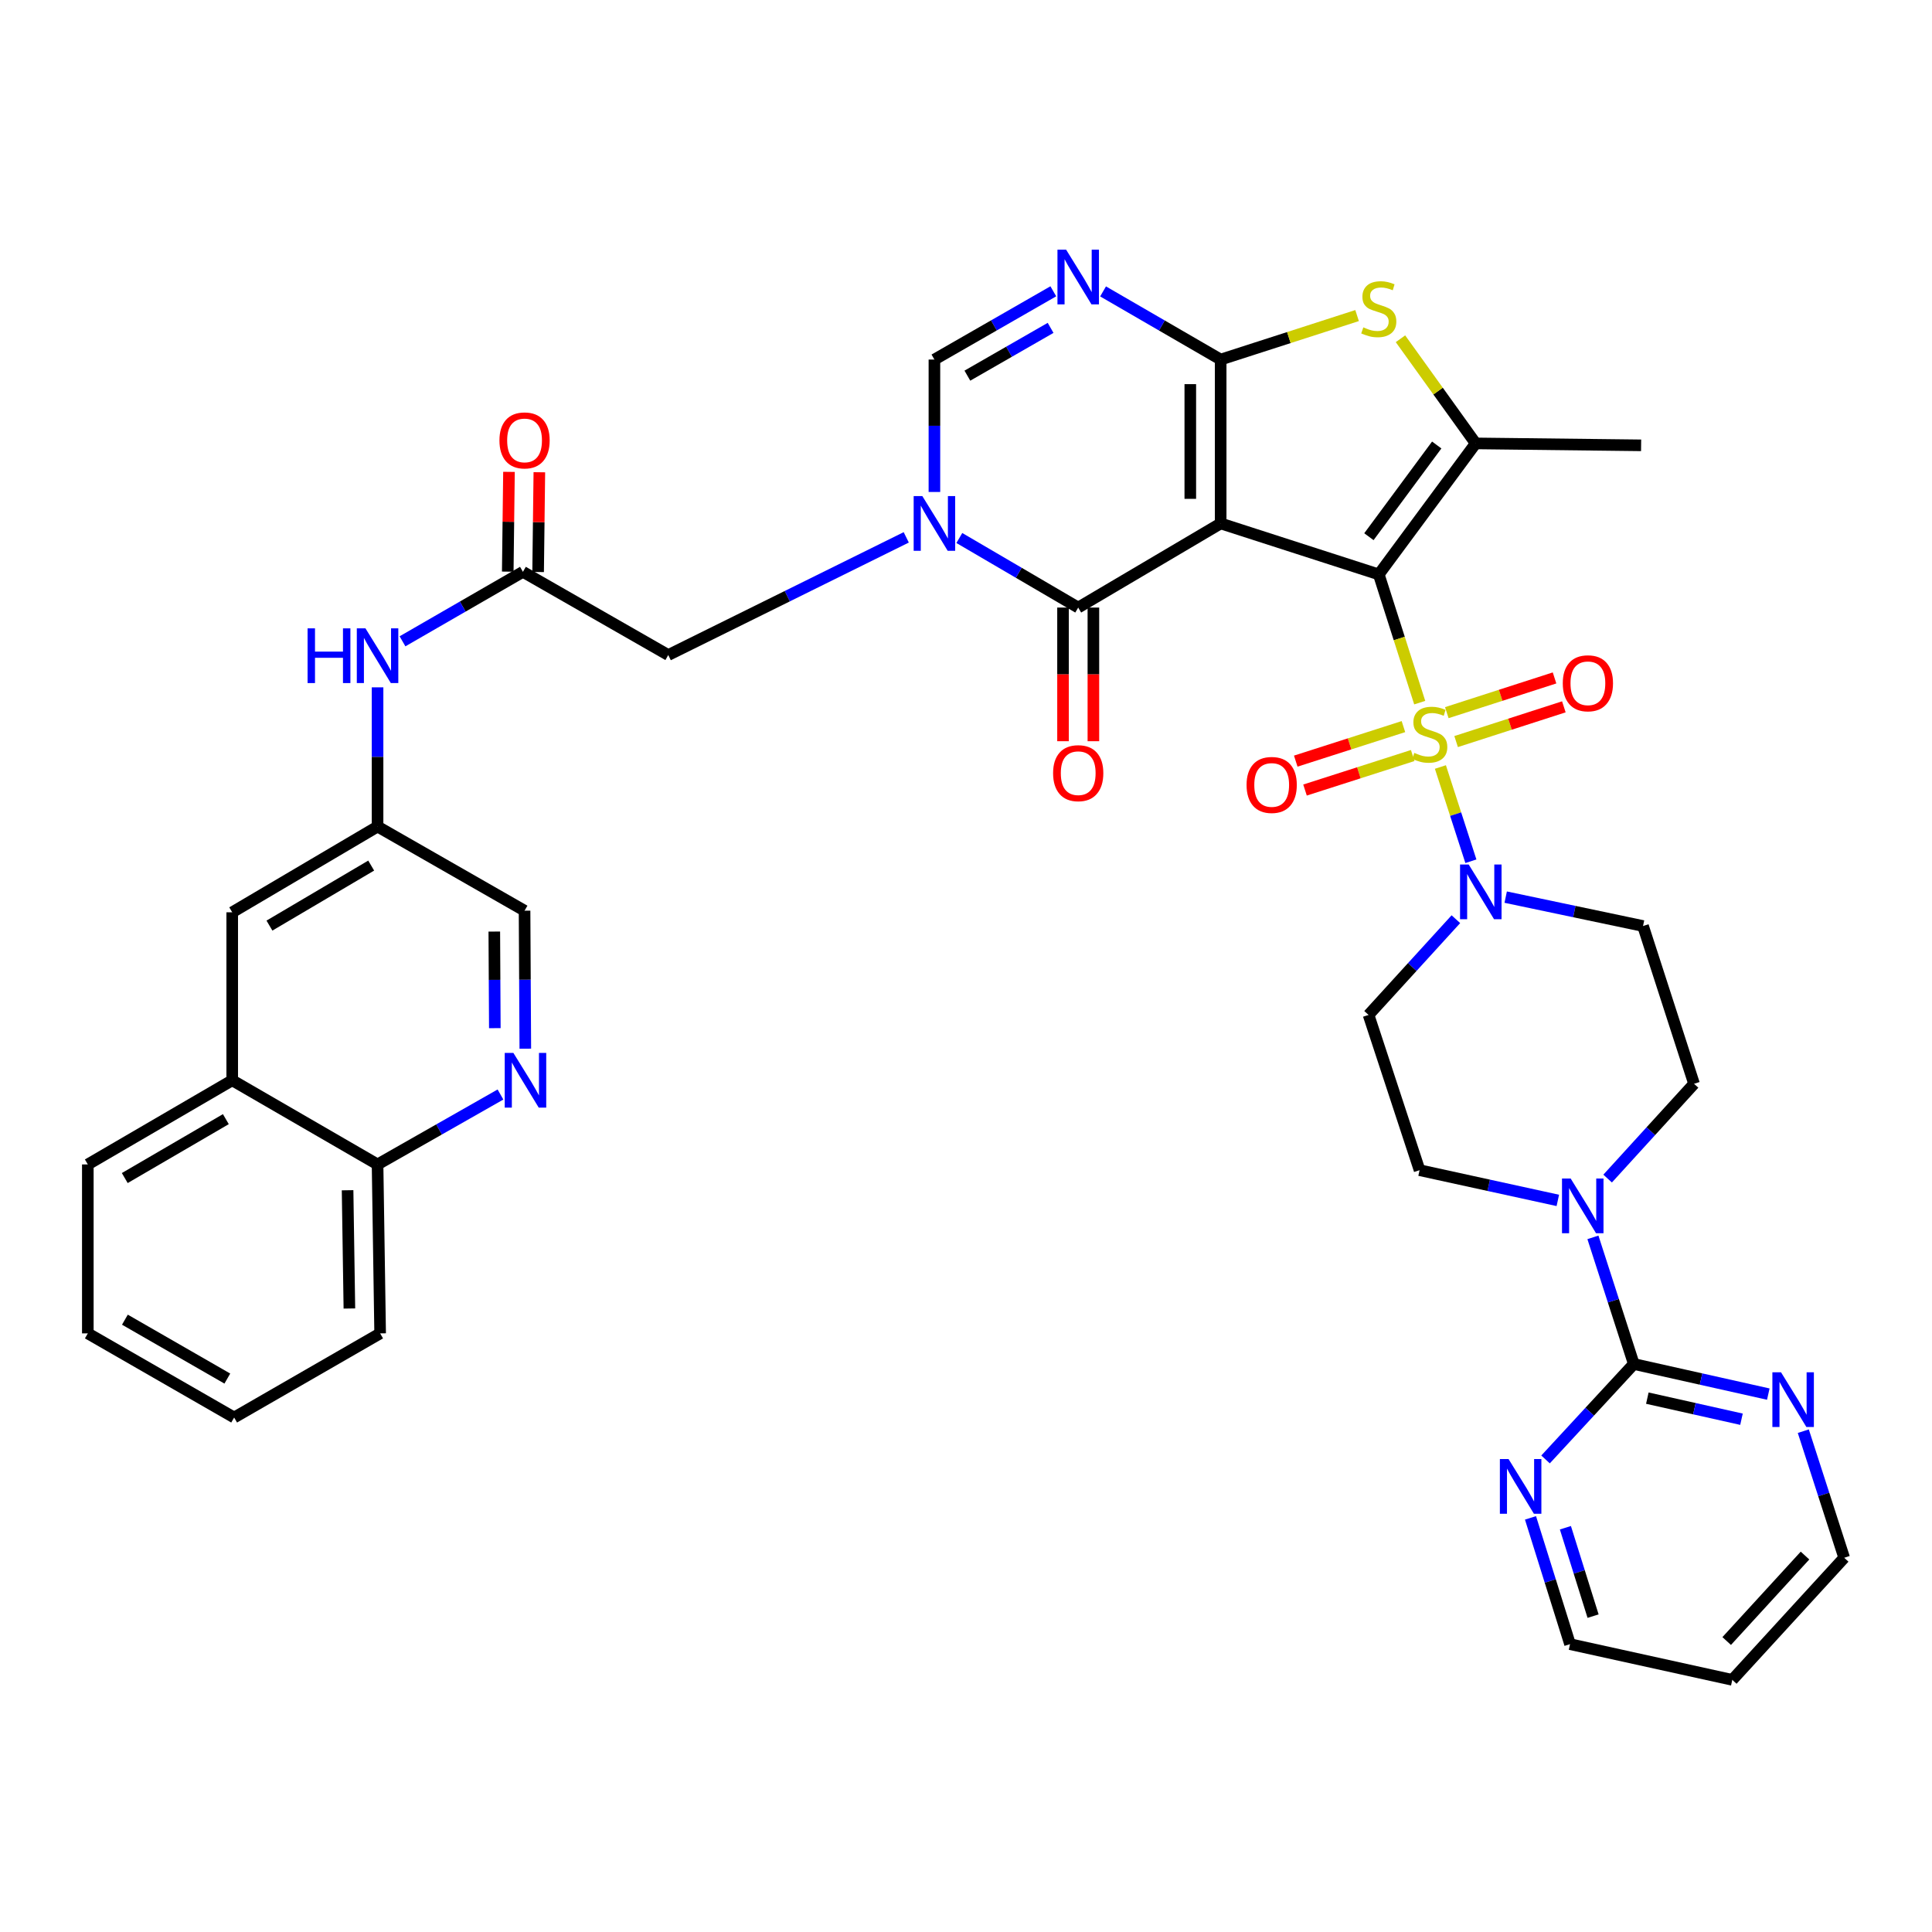 <?xml version='1.0' encoding='iso-8859-1'?>
<svg version='1.1' baseProfile='full'
              xmlns='http://www.w3.org/2000/svg'
                      xmlns:rdkit='http://www.rdkit.org/xml'
                      xmlns:xlink='http://www.w3.org/1999/xlink'
                  xml:space='preserve'
width='1000px' height='1000px' viewBox='0 0 1000 1000'>
<!-- END OF HEADER -->
<rect style='opacity:1.0;fill:#FFFFFF;stroke:none' width='1000' height='1000' x='0' y='0'> </rect>
<path class='bond-0' d='M 713.655,297.314 L 631.815,270.925' style='fill:none;fill-rule:evenodd;stroke:#000000;stroke-width:6px;stroke-linecap:butt;stroke-linejoin:miter;stroke-opacity:1' />
<path class='bond-1' d='M 713.655,297.314 L 724.249,330.499' style='fill:none;fill-rule:evenodd;stroke:#000000;stroke-width:6px;stroke-linecap:butt;stroke-linejoin:miter;stroke-opacity:1' />
<path class='bond-1' d='M 724.249,330.499 L 734.843,363.685' style='fill:none;fill-rule:evenodd;stroke:#CCCC00;stroke-width:6px;stroke-linecap:butt;stroke-linejoin:miter;stroke-opacity:1' />
<path class='bond-5' d='M 713.655,297.314 L 763.805,229.507' style='fill:none;fill-rule:evenodd;stroke:#000000;stroke-width:6px;stroke-linecap:butt;stroke-linejoin:miter;stroke-opacity:1' />
<path class='bond-5' d='M 708.54,277.796 L 743.645,230.331' style='fill:none;fill-rule:evenodd;stroke:#000000;stroke-width:6px;stroke-linecap:butt;stroke-linejoin:miter;stroke-opacity:1' />
<path class='bond-2' d='M 631.815,270.925 L 631.815,186.107' style='fill:none;fill-rule:evenodd;stroke:#000000;stroke-width:6px;stroke-linecap:butt;stroke-linejoin:miter;stroke-opacity:1' />
<path class='bond-2' d='M 616.097,258.202 L 616.097,198.83' style='fill:none;fill-rule:evenodd;stroke:#000000;stroke-width:6px;stroke-linecap:butt;stroke-linejoin:miter;stroke-opacity:1' />
<path class='bond-3' d='M 631.815,270.925 L 558.079,314.473' style='fill:none;fill-rule:evenodd;stroke:#000000;stroke-width:6px;stroke-linecap:butt;stroke-linejoin:miter;stroke-opacity:1' />
<path class='bond-8' d='M 745.551,397 L 753.44,421.391' style='fill:none;fill-rule:evenodd;stroke:#CCCC00;stroke-width:6px;stroke-linecap:butt;stroke-linejoin:miter;stroke-opacity:1' />
<path class='bond-8' d='M 753.44,421.391 L 761.33,445.781' style='fill:none;fill-rule:evenodd;stroke:#0000FF;stroke-width:6px;stroke-linecap:butt;stroke-linejoin:miter;stroke-opacity:1' />
<path class='bond-15' d='M 726.416,376.09 L 698.546,385.025' style='fill:none;fill-rule:evenodd;stroke:#CCCC00;stroke-width:6px;stroke-linecap:butt;stroke-linejoin:miter;stroke-opacity:1' />
<path class='bond-15' d='M 698.546,385.025 L 670.676,393.96' style='fill:none;fill-rule:evenodd;stroke:#FF0000;stroke-width:6px;stroke-linecap:butt;stroke-linejoin:miter;stroke-opacity:1' />
<path class='bond-15' d='M 731.215,391.058 L 703.345,399.993' style='fill:none;fill-rule:evenodd;stroke:#CCCC00;stroke-width:6px;stroke-linecap:butt;stroke-linejoin:miter;stroke-opacity:1' />
<path class='bond-15' d='M 703.345,399.993 L 675.474,408.928' style='fill:none;fill-rule:evenodd;stroke:#FF0000;stroke-width:6px;stroke-linecap:butt;stroke-linejoin:miter;stroke-opacity:1' />
<path class='bond-16' d='M 753.685,383.834 L 781.567,374.844' style='fill:none;fill-rule:evenodd;stroke:#CCCC00;stroke-width:6px;stroke-linecap:butt;stroke-linejoin:miter;stroke-opacity:1' />
<path class='bond-16' d='M 781.567,374.844 L 809.449,365.855' style='fill:none;fill-rule:evenodd;stroke:#FF0000;stroke-width:6px;stroke-linecap:butt;stroke-linejoin:miter;stroke-opacity:1' />
<path class='bond-16' d='M 748.862,368.874 L 776.744,359.884' style='fill:none;fill-rule:evenodd;stroke:#CCCC00;stroke-width:6px;stroke-linecap:butt;stroke-linejoin:miter;stroke-opacity:1' />
<path class='bond-16' d='M 776.744,359.884 L 804.626,350.895' style='fill:none;fill-rule:evenodd;stroke:#FF0000;stroke-width:6px;stroke-linecap:butt;stroke-linejoin:miter;stroke-opacity:1' />
<path class='bond-6' d='M 631.815,186.107 L 601.382,168.473' style='fill:none;fill-rule:evenodd;stroke:#000000;stroke-width:6px;stroke-linecap:butt;stroke-linejoin:miter;stroke-opacity:1' />
<path class='bond-6' d='M 601.382,168.473 L 570.949,150.838' style='fill:none;fill-rule:evenodd;stroke:#0000FF;stroke-width:6px;stroke-linecap:butt;stroke-linejoin:miter;stroke-opacity:1' />
<path class='bond-39' d='M 631.815,186.107 L 667.12,174.723' style='fill:none;fill-rule:evenodd;stroke:#000000;stroke-width:6px;stroke-linecap:butt;stroke-linejoin:miter;stroke-opacity:1' />
<path class='bond-39' d='M 667.12,174.723 L 702.425,163.339' style='fill:none;fill-rule:evenodd;stroke:#CCCC00;stroke-width:6px;stroke-linecap:butt;stroke-linejoin:miter;stroke-opacity:1' />
<path class='bond-4' d='M 558.079,314.473 L 527.314,296.472' style='fill:none;fill-rule:evenodd;stroke:#000000;stroke-width:6px;stroke-linecap:butt;stroke-linejoin:miter;stroke-opacity:1' />
<path class='bond-4' d='M 527.314,296.472 L 496.549,278.47' style='fill:none;fill-rule:evenodd;stroke:#0000FF;stroke-width:6px;stroke-linecap:butt;stroke-linejoin:miter;stroke-opacity:1' />
<path class='bond-22' d='M 550.22,314.473 L 550.22,349.062' style='fill:none;fill-rule:evenodd;stroke:#000000;stroke-width:6px;stroke-linecap:butt;stroke-linejoin:miter;stroke-opacity:1' />
<path class='bond-22' d='M 550.22,349.062 L 550.22,383.65' style='fill:none;fill-rule:evenodd;stroke:#FF0000;stroke-width:6px;stroke-linecap:butt;stroke-linejoin:miter;stroke-opacity:1' />
<path class='bond-22' d='M 565.938,314.473 L 565.938,349.062' style='fill:none;fill-rule:evenodd;stroke:#000000;stroke-width:6px;stroke-linecap:butt;stroke-linejoin:miter;stroke-opacity:1' />
<path class='bond-22' d='M 565.938,349.062 L 565.938,383.65' style='fill:none;fill-rule:evenodd;stroke:#FF0000;stroke-width:6px;stroke-linecap:butt;stroke-linejoin:miter;stroke-opacity:1' />
<path class='bond-9' d='M 483.653,254.644 L 483.653,220.376' style='fill:none;fill-rule:evenodd;stroke:#0000FF;stroke-width:6px;stroke-linecap:butt;stroke-linejoin:miter;stroke-opacity:1' />
<path class='bond-9' d='M 483.653,220.376 L 483.653,186.107' style='fill:none;fill-rule:evenodd;stroke:#000000;stroke-width:6px;stroke-linecap:butt;stroke-linejoin:miter;stroke-opacity:1' />
<path class='bond-14' d='M 469.071,278.135 L 407.481,308.591' style='fill:none;fill-rule:evenodd;stroke:#0000FF;stroke-width:6px;stroke-linecap:butt;stroke-linejoin:miter;stroke-opacity:1' />
<path class='bond-14' d='M 407.481,308.591 L 345.891,339.046' style='fill:none;fill-rule:evenodd;stroke:#000000;stroke-width:6px;stroke-linecap:butt;stroke-linejoin:miter;stroke-opacity:1' />
<path class='bond-7' d='M 763.805,229.507 L 744.344,202.425' style='fill:none;fill-rule:evenodd;stroke:#000000;stroke-width:6px;stroke-linecap:butt;stroke-linejoin:miter;stroke-opacity:1' />
<path class='bond-7' d='M 744.344,202.425 L 724.883,175.344' style='fill:none;fill-rule:evenodd;stroke:#CCCC00;stroke-width:6px;stroke-linecap:butt;stroke-linejoin:miter;stroke-opacity:1' />
<path class='bond-31' d='M 763.805,229.507 L 849.434,230.503' style='fill:none;fill-rule:evenodd;stroke:#000000;stroke-width:6px;stroke-linecap:butt;stroke-linejoin:miter;stroke-opacity:1' />
<path class='bond-41' d='M 545.193,150.777 L 514.423,168.442' style='fill:none;fill-rule:evenodd;stroke:#0000FF;stroke-width:6px;stroke-linecap:butt;stroke-linejoin:miter;stroke-opacity:1' />
<path class='bond-41' d='M 514.423,168.442 L 483.653,186.107' style='fill:none;fill-rule:evenodd;stroke:#000000;stroke-width:6px;stroke-linecap:butt;stroke-linejoin:miter;stroke-opacity:1' />
<path class='bond-41' d='M 543.788,169.708 L 522.249,182.074' style='fill:none;fill-rule:evenodd;stroke:#0000FF;stroke-width:6px;stroke-linecap:butt;stroke-linejoin:miter;stroke-opacity:1' />
<path class='bond-41' d='M 522.249,182.074 L 500.71,194.439' style='fill:none;fill-rule:evenodd;stroke:#000000;stroke-width:6px;stroke-linecap:butt;stroke-linejoin:miter;stroke-opacity:1' />
<path class='bond-17' d='M 753.564,475.775 L 730.963,500.55' style='fill:none;fill-rule:evenodd;stroke:#0000FF;stroke-width:6px;stroke-linecap:butt;stroke-linejoin:miter;stroke-opacity:1' />
<path class='bond-17' d='M 730.963,500.55 L 708.363,525.324' style='fill:none;fill-rule:evenodd;stroke:#000000;stroke-width:6px;stroke-linecap:butt;stroke-linejoin:miter;stroke-opacity:1' />
<path class='bond-18' d='M 779.344,464.35 L 814.887,471.828' style='fill:none;fill-rule:evenodd;stroke:#0000FF;stroke-width:6px;stroke-linecap:butt;stroke-linejoin:miter;stroke-opacity:1' />
<path class='bond-18' d='M 814.887,471.828 L 850.43,479.305' style='fill:none;fill-rule:evenodd;stroke:#000000;stroke-width:6px;stroke-linecap:butt;stroke-linejoin:miter;stroke-opacity:1' />
<path class='bond-10' d='M 845.653,705.997 L 835.074,673.228' style='fill:none;fill-rule:evenodd;stroke:#000000;stroke-width:6px;stroke-linecap:butt;stroke-linejoin:miter;stroke-opacity:1' />
<path class='bond-10' d='M 835.074,673.228 L 824.494,640.459' style='fill:none;fill-rule:evenodd;stroke:#0000FF;stroke-width:6px;stroke-linecap:butt;stroke-linejoin:miter;stroke-opacity:1' />
<path class='bond-19' d='M 845.653,705.997 L 880.461,713.792' style='fill:none;fill-rule:evenodd;stroke:#000000;stroke-width:6px;stroke-linecap:butt;stroke-linejoin:miter;stroke-opacity:1' />
<path class='bond-19' d='M 880.461,713.792 L 915.269,721.587' style='fill:none;fill-rule:evenodd;stroke:#0000FF;stroke-width:6px;stroke-linecap:butt;stroke-linejoin:miter;stroke-opacity:1' />
<path class='bond-19' d='M 852.66,723.674 L 877.026,729.131' style='fill:none;fill-rule:evenodd;stroke:#000000;stroke-width:6px;stroke-linecap:butt;stroke-linejoin:miter;stroke-opacity:1' />
<path class='bond-19' d='M 877.026,729.131 L 901.391,734.587' style='fill:none;fill-rule:evenodd;stroke:#0000FF;stroke-width:6px;stroke-linecap:butt;stroke-linejoin:miter;stroke-opacity:1' />
<path class='bond-20' d='M 845.653,705.997 L 822.813,730.699' style='fill:none;fill-rule:evenodd;stroke:#000000;stroke-width:6px;stroke-linecap:butt;stroke-linejoin:miter;stroke-opacity:1' />
<path class='bond-20' d='M 822.813,730.699 L 799.973,755.401' style='fill:none;fill-rule:evenodd;stroke:#0000FF;stroke-width:6px;stroke-linecap:butt;stroke-linejoin:miter;stroke-opacity:1' />
<path class='bond-11' d='M 832.106,610.026 L 854.471,585.498' style='fill:none;fill-rule:evenodd;stroke:#0000FF;stroke-width:6px;stroke-linecap:butt;stroke-linejoin:miter;stroke-opacity:1' />
<path class='bond-11' d='M 854.471,585.498 L 876.836,560.97' style='fill:none;fill-rule:evenodd;stroke:#000000;stroke-width:6px;stroke-linecap:butt;stroke-linejoin:miter;stroke-opacity:1' />
<path class='bond-40' d='M 806.327,621.327 L 770.548,613.503' style='fill:none;fill-rule:evenodd;stroke:#0000FF;stroke-width:6px;stroke-linecap:butt;stroke-linejoin:miter;stroke-opacity:1' />
<path class='bond-40' d='M 770.548,613.503 L 734.769,605.68' style='fill:none;fill-rule:evenodd;stroke:#000000;stroke-width:6px;stroke-linecap:butt;stroke-linejoin:miter;stroke-opacity:1' />
<path class='bond-12' d='M 270.671,295.978 L 345.891,339.046' style='fill:none;fill-rule:evenodd;stroke:#000000;stroke-width:6px;stroke-linecap:butt;stroke-linejoin:miter;stroke-opacity:1' />
<path class='bond-21' d='M 270.671,295.978 L 239.503,313.961' style='fill:none;fill-rule:evenodd;stroke:#000000;stroke-width:6px;stroke-linecap:butt;stroke-linejoin:miter;stroke-opacity:1' />
<path class='bond-21' d='M 239.503,313.961 L 208.336,331.945' style='fill:none;fill-rule:evenodd;stroke:#0000FF;stroke-width:6px;stroke-linecap:butt;stroke-linejoin:miter;stroke-opacity:1' />
<path class='bond-29' d='M 278.529,296.075 L 278.847,270.254' style='fill:none;fill-rule:evenodd;stroke:#000000;stroke-width:6px;stroke-linecap:butt;stroke-linejoin:miter;stroke-opacity:1' />
<path class='bond-29' d='M 278.847,270.254 L 279.165,244.434' style='fill:none;fill-rule:evenodd;stroke:#FF0000;stroke-width:6px;stroke-linecap:butt;stroke-linejoin:miter;stroke-opacity:1' />
<path class='bond-29' d='M 262.812,295.881 L 263.13,270.061' style='fill:none;fill-rule:evenodd;stroke:#000000;stroke-width:6px;stroke-linecap:butt;stroke-linejoin:miter;stroke-opacity:1' />
<path class='bond-29' d='M 263.13,270.061 L 263.448,244.24' style='fill:none;fill-rule:evenodd;stroke:#FF0000;stroke-width:6px;stroke-linecap:butt;stroke-linejoin:miter;stroke-opacity:1' />
<path class='bond-13' d='M 271.9,542.799 L 271.705,507.088' style='fill:none;fill-rule:evenodd;stroke:#0000FF;stroke-width:6px;stroke-linecap:butt;stroke-linejoin:miter;stroke-opacity:1' />
<path class='bond-13' d='M 271.705,507.088 L 271.509,471.376' style='fill:none;fill-rule:evenodd;stroke:#000000;stroke-width:6px;stroke-linecap:butt;stroke-linejoin:miter;stroke-opacity:1' />
<path class='bond-13' d='M 256.123,532.172 L 255.986,507.174' style='fill:none;fill-rule:evenodd;stroke:#0000FF;stroke-width:6px;stroke-linecap:butt;stroke-linejoin:miter;stroke-opacity:1' />
<path class='bond-13' d='M 255.986,507.174 L 255.85,482.175' style='fill:none;fill-rule:evenodd;stroke:#000000;stroke-width:6px;stroke-linecap:butt;stroke-linejoin:miter;stroke-opacity:1' />
<path class='bond-27' d='M 259.047,566.516 L 227.236,584.613' style='fill:none;fill-rule:evenodd;stroke:#0000FF;stroke-width:6px;stroke-linecap:butt;stroke-linejoin:miter;stroke-opacity:1' />
<path class='bond-27' d='M 227.236,584.613 L 195.424,602.711' style='fill:none;fill-rule:evenodd;stroke:#000000;stroke-width:6px;stroke-linecap:butt;stroke-linejoin:miter;stroke-opacity:1' />
<path class='bond-24' d='M 708.363,525.324 L 734.769,605.68' style='fill:none;fill-rule:evenodd;stroke:#000000;stroke-width:6px;stroke-linecap:butt;stroke-linejoin:miter;stroke-opacity:1' />
<path class='bond-23' d='M 850.43,479.305 L 876.836,560.97' style='fill:none;fill-rule:evenodd;stroke:#000000;stroke-width:6px;stroke-linecap:butt;stroke-linejoin:miter;stroke-opacity:1' />
<path class='bond-34' d='M 933.388,740.776 L 943.967,773.536' style='fill:none;fill-rule:evenodd;stroke:#0000FF;stroke-width:6px;stroke-linecap:butt;stroke-linejoin:miter;stroke-opacity:1' />
<path class='bond-34' d='M 943.967,773.536 L 954.545,806.297' style='fill:none;fill-rule:evenodd;stroke:#000000;stroke-width:6px;stroke-linecap:butt;stroke-linejoin:miter;stroke-opacity:1' />
<path class='bond-33' d='M 792.18,785.649 L 802.412,818.328' style='fill:none;fill-rule:evenodd;stroke:#0000FF;stroke-width:6px;stroke-linecap:butt;stroke-linejoin:miter;stroke-opacity:1' />
<path class='bond-33' d='M 802.412,818.328 L 812.645,851.006' style='fill:none;fill-rule:evenodd;stroke:#000000;stroke-width:6px;stroke-linecap:butt;stroke-linejoin:miter;stroke-opacity:1' />
<path class='bond-33' d='M 810.25,790.756 L 817.412,813.631' style='fill:none;fill-rule:evenodd;stroke:#0000FF;stroke-width:6px;stroke-linecap:butt;stroke-linejoin:miter;stroke-opacity:1' />
<path class='bond-33' d='M 817.412,813.631 L 824.575,836.506' style='fill:none;fill-rule:evenodd;stroke:#000000;stroke-width:6px;stroke-linecap:butt;stroke-linejoin:miter;stroke-opacity:1' />
<path class='bond-25' d='M 195.424,355.766 L 195.424,391.797' style='fill:none;fill-rule:evenodd;stroke:#0000FF;stroke-width:6px;stroke-linecap:butt;stroke-linejoin:miter;stroke-opacity:1' />
<path class='bond-25' d='M 195.424,391.797 L 195.424,427.828' style='fill:none;fill-rule:evenodd;stroke:#000000;stroke-width:6px;stroke-linecap:butt;stroke-linejoin:miter;stroke-opacity:1' />
<path class='bond-28' d='M 195.424,427.828 L 120.195,472.206' style='fill:none;fill-rule:evenodd;stroke:#000000;stroke-width:6px;stroke-linecap:butt;stroke-linejoin:miter;stroke-opacity:1' />
<path class='bond-28' d='M 192.126,448.023 L 139.465,479.087' style='fill:none;fill-rule:evenodd;stroke:#000000;stroke-width:6px;stroke-linecap:butt;stroke-linejoin:miter;stroke-opacity:1' />
<path class='bond-30' d='M 195.424,427.828 L 271.509,471.376' style='fill:none;fill-rule:evenodd;stroke:#000000;stroke-width:6px;stroke-linecap:butt;stroke-linejoin:miter;stroke-opacity:1' />
<path class='bond-26' d='M 120.195,559.154 L 120.195,472.206' style='fill:none;fill-rule:evenodd;stroke:#000000;stroke-width:6px;stroke-linecap:butt;stroke-linejoin:miter;stroke-opacity:1' />
<path class='bond-35' d='M 120.195,559.154 L 45.455,602.711' style='fill:none;fill-rule:evenodd;stroke:#000000;stroke-width:6px;stroke-linecap:butt;stroke-linejoin:miter;stroke-opacity:1' />
<path class='bond-35' d='M 116.898,579.268 L 64.58,609.757' style='fill:none;fill-rule:evenodd;stroke:#000000;stroke-width:6px;stroke-linecap:butt;stroke-linejoin:miter;stroke-opacity:1' />
<path class='bond-43' d='M 120.195,559.154 L 195.424,602.711' style='fill:none;fill-rule:evenodd;stroke:#000000;stroke-width:6px;stroke-linecap:butt;stroke-linejoin:miter;stroke-opacity:1' />
<path class='bond-36' d='M 195.424,602.711 L 196.76,690.156' style='fill:none;fill-rule:evenodd;stroke:#000000;stroke-width:6px;stroke-linecap:butt;stroke-linejoin:miter;stroke-opacity:1' />
<path class='bond-36' d='M 179.908,616.068 L 180.843,677.28' style='fill:none;fill-rule:evenodd;stroke:#000000;stroke-width:6px;stroke-linecap:butt;stroke-linejoin:miter;stroke-opacity:1' />
<path class='bond-32' d='M 896.632,869.493 L 812.645,851.006' style='fill:none;fill-rule:evenodd;stroke:#000000;stroke-width:6px;stroke-linecap:butt;stroke-linejoin:miter;stroke-opacity:1' />
<path class='bond-42' d='M 896.632,869.493 L 954.545,806.297' style='fill:none;fill-rule:evenodd;stroke:#000000;stroke-width:6px;stroke-linecap:butt;stroke-linejoin:miter;stroke-opacity:1' />
<path class='bond-42' d='M 893.731,849.394 L 934.27,805.157' style='fill:none;fill-rule:evenodd;stroke:#000000;stroke-width:6px;stroke-linecap:butt;stroke-linejoin:miter;stroke-opacity:1' />
<path class='bond-37' d='M 45.455,602.711 L 45.455,690.156' style='fill:none;fill-rule:evenodd;stroke:#000000;stroke-width:6px;stroke-linecap:butt;stroke-linejoin:miter;stroke-opacity:1' />
<path class='bond-38' d='M 196.76,690.156 L 121.19,733.705' style='fill:none;fill-rule:evenodd;stroke:#000000;stroke-width:6px;stroke-linecap:butt;stroke-linejoin:miter;stroke-opacity:1' />
<path class='bond-44' d='M 45.455,690.156 L 121.19,733.705' style='fill:none;fill-rule:evenodd;stroke:#000000;stroke-width:6px;stroke-linecap:butt;stroke-linejoin:miter;stroke-opacity:1' />
<path class='bond-44' d='M 64.65,683.062 L 117.665,713.546' style='fill:none;fill-rule:evenodd;stroke:#000000;stroke-width:6px;stroke-linecap:butt;stroke-linejoin:miter;stroke-opacity:1' />
<path  class='atom-2' d='M 732.044 389.694
Q 732.364 389.814, 733.684 390.374
Q 735.004 390.934, 736.444 391.294
Q 737.924 391.614, 739.364 391.614
Q 742.044 391.614, 743.604 390.334
Q 745.164 389.014, 745.164 386.734
Q 745.164 385.174, 744.364 384.214
Q 743.604 383.254, 742.404 382.734
Q 741.204 382.214, 739.204 381.614
Q 736.684 380.854, 735.164 380.134
Q 733.684 379.414, 732.604 377.894
Q 731.564 376.374, 731.564 373.814
Q 731.564 370.254, 733.964 368.054
Q 736.404 365.854, 741.204 365.854
Q 744.484 365.854, 748.204 367.414
L 747.284 370.494
Q 743.884 369.094, 741.324 369.094
Q 738.564 369.094, 737.044 370.254
Q 735.524 371.374, 735.564 373.334
Q 735.564 374.854, 736.324 375.774
Q 737.124 376.694, 738.244 377.214
Q 739.404 377.734, 741.324 378.334
Q 743.884 379.134, 745.404 379.934
Q 746.924 380.734, 748.004 382.374
Q 749.124 383.974, 749.124 386.734
Q 749.124 390.654, 746.484 392.774
Q 743.884 394.854, 739.524 394.854
Q 737.004 394.854, 735.084 394.294
Q 733.204 393.774, 730.964 392.854
L 732.044 389.694
' fill='#CCCC00'/>
<path  class='atom-5' d='M 477.393 256.765
L 486.673 271.765
Q 487.593 273.245, 489.073 275.925
Q 490.553 278.605, 490.633 278.765
L 490.633 256.765
L 494.393 256.765
L 494.393 285.085
L 490.513 285.085
L 480.553 268.685
Q 479.393 266.765, 478.153 264.565
Q 476.953 262.365, 476.593 261.685
L 476.593 285.085
L 472.913 285.085
L 472.913 256.765
L 477.393 256.765
' fill='#0000FF'/>
<path  class='atom-7' d='M 551.819 129.22
L 561.099 144.22
Q 562.019 145.7, 563.499 148.38
Q 564.979 151.06, 565.059 151.22
L 565.059 129.22
L 568.819 129.22
L 568.819 157.54
L 564.939 157.54
L 554.979 141.14
Q 553.819 139.22, 552.579 137.02
Q 551.379 134.82, 551.019 134.14
L 551.019 157.54
L 547.339 157.54
L 547.339 129.22
L 551.819 129.22
' fill='#0000FF'/>
<path  class='atom-8' d='M 705.655 169.438
Q 705.975 169.558, 707.295 170.118
Q 708.615 170.678, 710.055 171.038
Q 711.535 171.358, 712.975 171.358
Q 715.655 171.358, 717.215 170.078
Q 718.775 168.758, 718.775 166.478
Q 718.775 164.918, 717.975 163.958
Q 717.215 162.998, 716.015 162.478
Q 714.815 161.958, 712.815 161.358
Q 710.295 160.598, 708.775 159.878
Q 707.295 159.158, 706.215 157.638
Q 705.175 156.118, 705.175 153.558
Q 705.175 149.998, 707.575 147.798
Q 710.015 145.598, 714.815 145.598
Q 718.095 145.598, 721.815 147.158
L 720.895 150.238
Q 717.495 148.838, 714.935 148.838
Q 712.175 148.838, 710.655 149.998
Q 709.135 151.118, 709.175 153.078
Q 709.175 154.598, 709.935 155.518
Q 710.735 156.438, 711.855 156.958
Q 713.015 157.478, 714.935 158.078
Q 717.495 158.878, 719.015 159.678
Q 720.535 160.478, 721.615 162.118
Q 722.735 163.718, 722.735 166.478
Q 722.735 170.398, 720.095 172.518
Q 717.495 174.598, 713.135 174.598
Q 710.615 174.598, 708.695 174.038
Q 706.815 173.518, 704.575 172.598
L 705.655 169.438
' fill='#CCCC00'/>
<path  class='atom-9' d='M 760.199 447.479
L 769.479 462.479
Q 770.399 463.959, 771.879 466.639
Q 773.359 469.319, 773.439 469.479
L 773.439 447.479
L 777.199 447.479
L 777.199 475.799
L 773.319 475.799
L 763.359 459.399
Q 762.199 457.479, 760.959 455.279
Q 759.759 453.079, 759.399 452.399
L 759.399 475.799
L 755.719 475.799
L 755.719 447.479
L 760.199 447.479
' fill='#0000FF'/>
<path  class='atom-12' d='M 812.969 609.989
L 822.249 624.989
Q 823.169 626.469, 824.649 629.149
Q 826.129 631.829, 826.209 631.989
L 826.209 609.989
L 829.969 609.989
L 829.969 638.309
L 826.089 638.309
L 816.129 621.909
Q 814.969 619.989, 813.729 617.789
Q 812.529 615.589, 812.169 614.909
L 812.169 638.309
L 808.489 638.309
L 808.489 609.989
L 812.969 609.989
' fill='#0000FF'/>
<path  class='atom-14' d='M 265.729 544.994
L 275.009 559.994
Q 275.929 561.474, 277.409 564.154
Q 278.889 566.834, 278.969 566.994
L 278.969 544.994
L 282.729 544.994
L 282.729 573.314
L 278.849 573.314
L 268.889 556.914
Q 267.729 554.994, 266.489 552.794
Q 265.289 550.594, 264.929 549.914
L 264.929 573.314
L 261.249 573.314
L 261.249 544.994
L 265.729 544.994
' fill='#0000FF'/>
<path  class='atom-16' d='M 645.222 406.286
Q 645.222 399.486, 648.582 395.686
Q 651.942 391.886, 658.222 391.886
Q 664.502 391.886, 667.862 395.686
Q 671.222 399.486, 671.222 406.286
Q 671.222 413.166, 667.822 417.086
Q 664.422 420.966, 658.222 420.966
Q 651.982 420.966, 648.582 417.086
Q 645.222 413.206, 645.222 406.286
M 658.222 417.766
Q 662.542 417.766, 664.862 414.886
Q 667.222 411.966, 667.222 406.286
Q 667.222 400.726, 664.862 397.926
Q 662.542 395.086, 658.222 395.086
Q 653.902 395.086, 651.542 397.886
Q 649.222 400.686, 649.222 406.286
Q 649.222 412.006, 651.542 414.886
Q 653.902 417.766, 658.222 417.766
' fill='#FF0000'/>
<path  class='atom-17' d='M 808.892 353.665
Q 808.892 346.865, 812.252 343.065
Q 815.612 339.265, 821.892 339.265
Q 828.172 339.265, 831.532 343.065
Q 834.892 346.865, 834.892 353.665
Q 834.892 360.545, 831.492 364.465
Q 828.092 368.345, 821.892 368.345
Q 815.652 368.345, 812.252 364.465
Q 808.892 360.585, 808.892 353.665
M 821.892 365.145
Q 826.212 365.145, 828.532 362.265
Q 830.892 359.345, 830.892 353.665
Q 830.892 348.105, 828.532 345.305
Q 826.212 342.465, 821.892 342.465
Q 817.572 342.465, 815.212 345.265
Q 812.892 348.065, 812.892 353.665
Q 812.892 359.385, 815.212 362.265
Q 817.572 365.145, 821.892 365.145
' fill='#FF0000'/>
<path  class='atom-20' d='M 921.861 710.306
L 931.141 725.306
Q 932.061 726.786, 933.541 729.466
Q 935.021 732.146, 935.101 732.306
L 935.101 710.306
L 938.861 710.306
L 938.861 738.626
L 934.981 738.626
L 925.021 722.226
Q 923.861 720.306, 922.621 718.106
Q 921.421 715.906, 921.061 715.226
L 921.061 738.626
L 917.381 738.626
L 917.381 710.306
L 921.861 710.306
' fill='#0000FF'/>
<path  class='atom-21' d='M 780.816 755.19
L 790.096 770.19
Q 791.016 771.67, 792.496 774.35
Q 793.976 777.03, 794.056 777.19
L 794.056 755.19
L 797.816 755.19
L 797.816 783.51
L 793.936 783.51
L 783.976 767.11
Q 782.816 765.19, 781.576 762.99
Q 780.376 760.79, 780.016 760.11
L 780.016 783.51
L 776.336 783.51
L 776.336 755.19
L 780.816 755.19
' fill='#0000FF'/>
<path  class='atom-22' d='M 159.204 325.235
L 163.044 325.235
L 163.044 337.275
L 177.524 337.275
L 177.524 325.235
L 181.364 325.235
L 181.364 353.555
L 177.524 353.555
L 177.524 340.475
L 163.044 340.475
L 163.044 353.555
L 159.204 353.555
L 159.204 325.235
' fill='#0000FF'/>
<path  class='atom-22' d='M 189.164 325.235
L 198.444 340.235
Q 199.364 341.715, 200.844 344.395
Q 202.324 347.075, 202.404 347.235
L 202.404 325.235
L 206.164 325.235
L 206.164 353.555
L 202.284 353.555
L 192.324 337.155
Q 191.164 335.235, 189.924 333.035
Q 188.724 330.835, 188.364 330.155
L 188.364 353.555
L 184.684 353.555
L 184.684 325.235
L 189.164 325.235
' fill='#0000FF'/>
<path  class='atom-23' d='M 545.079 400.191
Q 545.079 393.391, 548.439 389.591
Q 551.799 385.791, 558.079 385.791
Q 564.359 385.791, 567.719 389.591
Q 571.079 393.391, 571.079 400.191
Q 571.079 407.071, 567.679 410.991
Q 564.279 414.871, 558.079 414.871
Q 551.839 414.871, 548.439 410.991
Q 545.079 407.111, 545.079 400.191
M 558.079 411.671
Q 562.399 411.671, 564.719 408.791
Q 567.079 405.871, 567.079 400.191
Q 567.079 394.631, 564.719 391.831
Q 562.399 388.991, 558.079 388.991
Q 553.759 388.991, 551.399 391.791
Q 549.079 394.591, 549.079 400.191
Q 549.079 405.911, 551.399 408.791
Q 553.759 411.671, 558.079 411.671
' fill='#FF0000'/>
<path  class='atom-30' d='M 258.509 227.954
Q 258.509 221.154, 261.869 217.354
Q 265.229 213.554, 271.509 213.554
Q 277.789 213.554, 281.149 217.354
Q 284.509 221.154, 284.509 227.954
Q 284.509 234.834, 281.109 238.754
Q 277.709 242.634, 271.509 242.634
Q 265.269 242.634, 261.869 238.754
Q 258.509 234.874, 258.509 227.954
M 271.509 239.434
Q 275.829 239.434, 278.149 236.554
Q 280.509 233.634, 280.509 227.954
Q 280.509 222.394, 278.149 219.594
Q 275.829 216.754, 271.509 216.754
Q 267.189 216.754, 264.829 219.554
Q 262.509 222.354, 262.509 227.954
Q 262.509 233.674, 264.829 236.554
Q 267.189 239.434, 271.509 239.434
' fill='#FF0000'/>
</svg>

